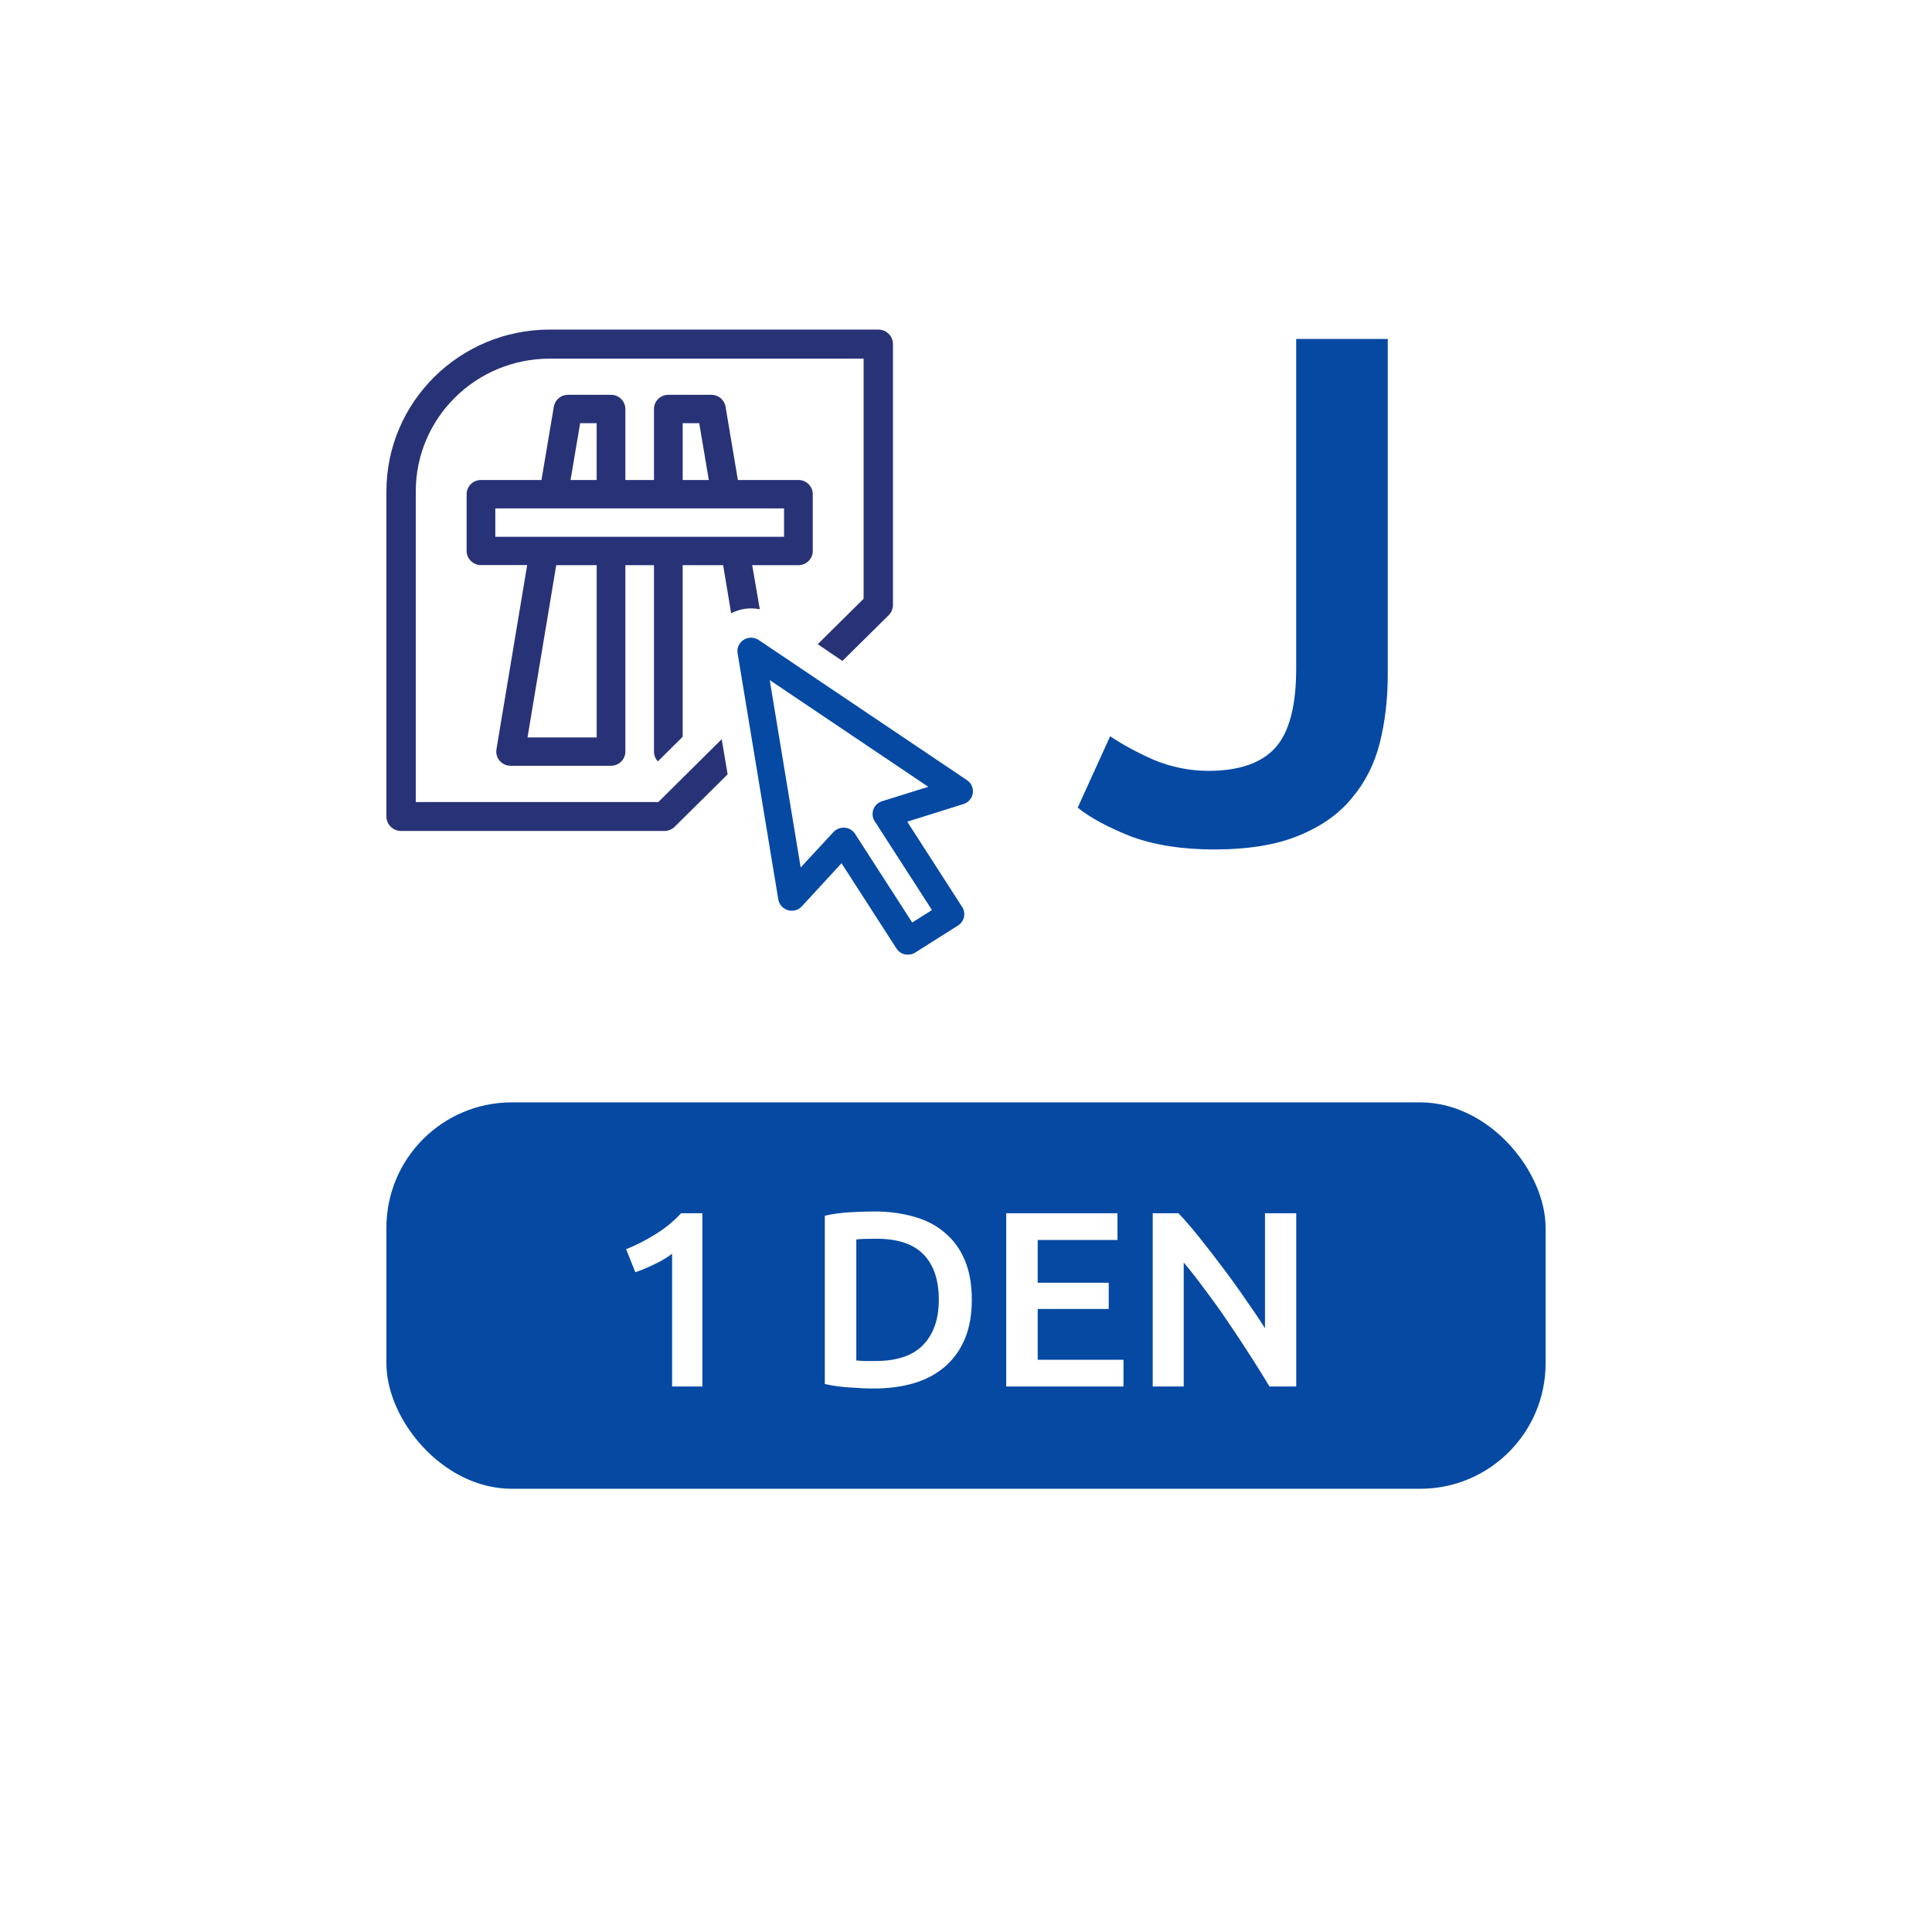 <svg xmlns="http://www.w3.org/2000/svg" viewBox="0 0 170 170" fill="none"><g filter="url(#filter0_d_4698_11755)"><rect x="20" y="15" width="130" height="130" rx="16" fill="white"></rect></g><rect x="34" y="97" width="102" height="34" rx="11.034" fill="#0549A3"></rect><path fill-rule="evenodd" clip-rule="evenodd" d="M64.334 53.962C65.109 53.56 65.999 53.436 66.856 53.611L66.188 49.731H70.253C70.949 49.733 71.515 49.175 71.517 48.486V48.474V43.484C71.517 42.795 70.952 42.236 70.256 42.236H70.253H64.927L63.843 35.786C63.743 35.188 63.224 34.746 62.612 34.739H58.812C58.114 34.737 57.547 35.296 57.545 35.987V35.99V42.236H55.027V35.99C55.027 35.299 54.461 34.739 53.763 34.739H49.978C49.36 34.739 48.833 35.182 48.733 35.786L47.645 42.236H42.322C41.626 42.234 41.06 42.792 41.059 43.481V43.484V48.474C41.059 49.163 41.623 49.722 42.319 49.722H42.322H46.387L43.684 65.93C43.571 66.61 44.035 67.252 44.722 67.365C44.791 67.376 44.861 67.382 44.93 67.382H53.763C54.461 67.382 55.027 66.821 55.027 66.13V49.731H57.545V66.139C57.545 66.456 57.668 66.761 57.888 66.992L60.069 64.832V49.731H63.631L64.334 53.962ZM60.072 37.238H61.527L62.37 42.236H60.072V37.238ZM52.502 37.238H51.048L50.204 42.236H52.502V37.238ZM52.503 64.891H46.417L48.944 49.731H52.503V64.891ZM68.99 44.735H43.583V47.232H68.99V44.735Z" fill="#283277"></path><path fill-rule="evenodd" clip-rule="evenodd" d="M78.882 83.463C79.053 83.729 79.325 83.916 79.636 83.983L79.642 83.974C79.95 84.04 80.271 83.982 80.536 83.814L84.294 81.439C84.564 81.271 84.753 81.003 84.822 80.696C84.889 80.391 84.832 80.073 84.664 79.81L79.83 72.301L84.762 70.755C85.028 70.675 85.257 70.507 85.411 70.279C85.775 69.736 85.626 69.003 85.078 68.642L66.771 56.323C66.645 56.238 66.505 56.178 66.356 56.146C66.192 56.107 66.022 56.103 65.856 56.135C65.209 56.257 64.785 56.875 64.908 57.515L68.484 79.144C68.561 79.59 68.887 79.956 69.325 80.088L69.411 80.111C69.829 80.203 70.265 80.066 70.553 79.751L74.048 75.957L78.882 83.463ZM75.234 73.366C75.061 73.103 74.792 72.916 74.483 72.847V72.856C74.431 72.845 74.38 72.837 74.328 72.832C73.956 72.802 73.592 72.942 73.338 73.213L70.453 76.332L67.73 59.843L81.683 69.233L77.621 70.498C77.515 70.53 77.415 70.577 77.323 70.636C76.77 70.991 76.613 71.722 76.971 72.269L82.005 80.076L80.267 81.174L75.234 73.366Z" fill="#0549A3"></path><path d="M63.505 65.042L57.926 70.575H36.585V43.219C36.591 36.782 41.861 31.565 48.363 31.558H75.99V52.688L71.954 56.683L74.127 58.158L78.195 54.133C78.436 53.894 78.573 53.569 78.573 53.231V30.281C78.575 29.575 77.999 29.002 77.286 29H77.283H48.375C40.442 29.003 34.011 35.366 34.001 43.219V71.84C34.001 72.546 34.579 73.118 35.291 73.118H58.46C58.802 73.118 59.13 72.983 59.372 72.743L64.024 68.137L63.505 65.042Z" fill="#283277"></path><path d="M122.112 59.327C122.112 61.484 121.879 63.493 121.414 65.355C120.948 67.216 120.124 68.844 118.939 70.24C117.797 71.636 116.232 72.736 114.244 73.539C112.298 74.343 109.824 74.745 106.821 74.745C104.029 74.745 101.597 74.364 99.524 73.603C97.494 72.799 95.929 71.953 94.829 71.065L97.684 64.783C98.741 65.502 100.032 66.2 101.554 66.877C103.119 67.512 104.706 67.829 106.313 67.829C109.02 67.829 110.987 67.152 112.214 65.799C113.44 64.445 114.054 62.119 114.054 58.819V29.823H122.112V59.327Z" fill="#0549A3"></path><path d="M55.091 109.922C55.942 109.585 56.793 109.152 57.643 108.624C58.509 108.096 59.271 107.473 59.931 106.754H61.801V122H59.139V110.318C58.743 110.626 58.245 110.927 57.643 111.22C57.042 111.513 56.463 111.755 55.905 111.946L55.091 109.922ZM75.348 119.712C75.509 119.727 75.722 119.741 75.986 119.756C76.25 119.756 76.609 119.756 77.064 119.756C78.927 119.756 80.313 119.287 81.222 118.348C82.146 117.395 82.608 116.067 82.608 114.366C82.608 112.635 82.161 111.308 81.266 110.384C80.371 109.46 78.985 108.998 77.108 108.998C76.287 108.998 75.7 109.02 75.348 109.064V119.712ZM85.512 114.366C85.512 115.686 85.307 116.837 84.896 117.82C84.485 118.788 83.899 119.602 83.136 120.262C82.388 120.907 81.479 121.391 80.408 121.714C79.352 122.022 78.179 122.176 76.888 122.176C76.272 122.176 75.575 122.147 74.798 122.088C74.021 122.044 73.28 121.941 72.576 121.78V106.974C73.28 106.813 74.028 106.71 74.82 106.666C75.612 106.622 76.316 106.6 76.932 106.6C78.208 106.6 79.374 106.754 80.43 107.062C81.486 107.355 82.388 107.825 83.136 108.47C83.899 109.101 84.485 109.907 84.896 110.89C85.307 111.858 85.512 113.017 85.512 114.366ZM88.539 122V106.754H98.329V109.108H91.311V112.87H97.559V115.18H91.311V119.646H98.857V122H88.539ZM111.704 122C111.205 121.164 110.648 120.269 110.032 119.316C109.416 118.348 108.778 117.38 108.118 116.412C107.458 115.429 106.783 114.483 106.094 113.574C105.419 112.65 104.774 111.821 104.158 111.088V122H101.43V106.754H103.696C104.282 107.37 104.913 108.103 105.588 108.954C106.262 109.79 106.937 110.663 107.612 111.572C108.301 112.481 108.961 113.398 109.592 114.322C110.237 115.231 110.809 116.082 111.308 116.874V106.754H114.058V122H111.704Z" fill="white"></path><defs><filter id="filter0_d_4698_11755" x="0" y="0" width="170" height="170" filterUnits="userSpaceOnUse" color-interpolation-filters="sRGB"></filter></defs></svg>
